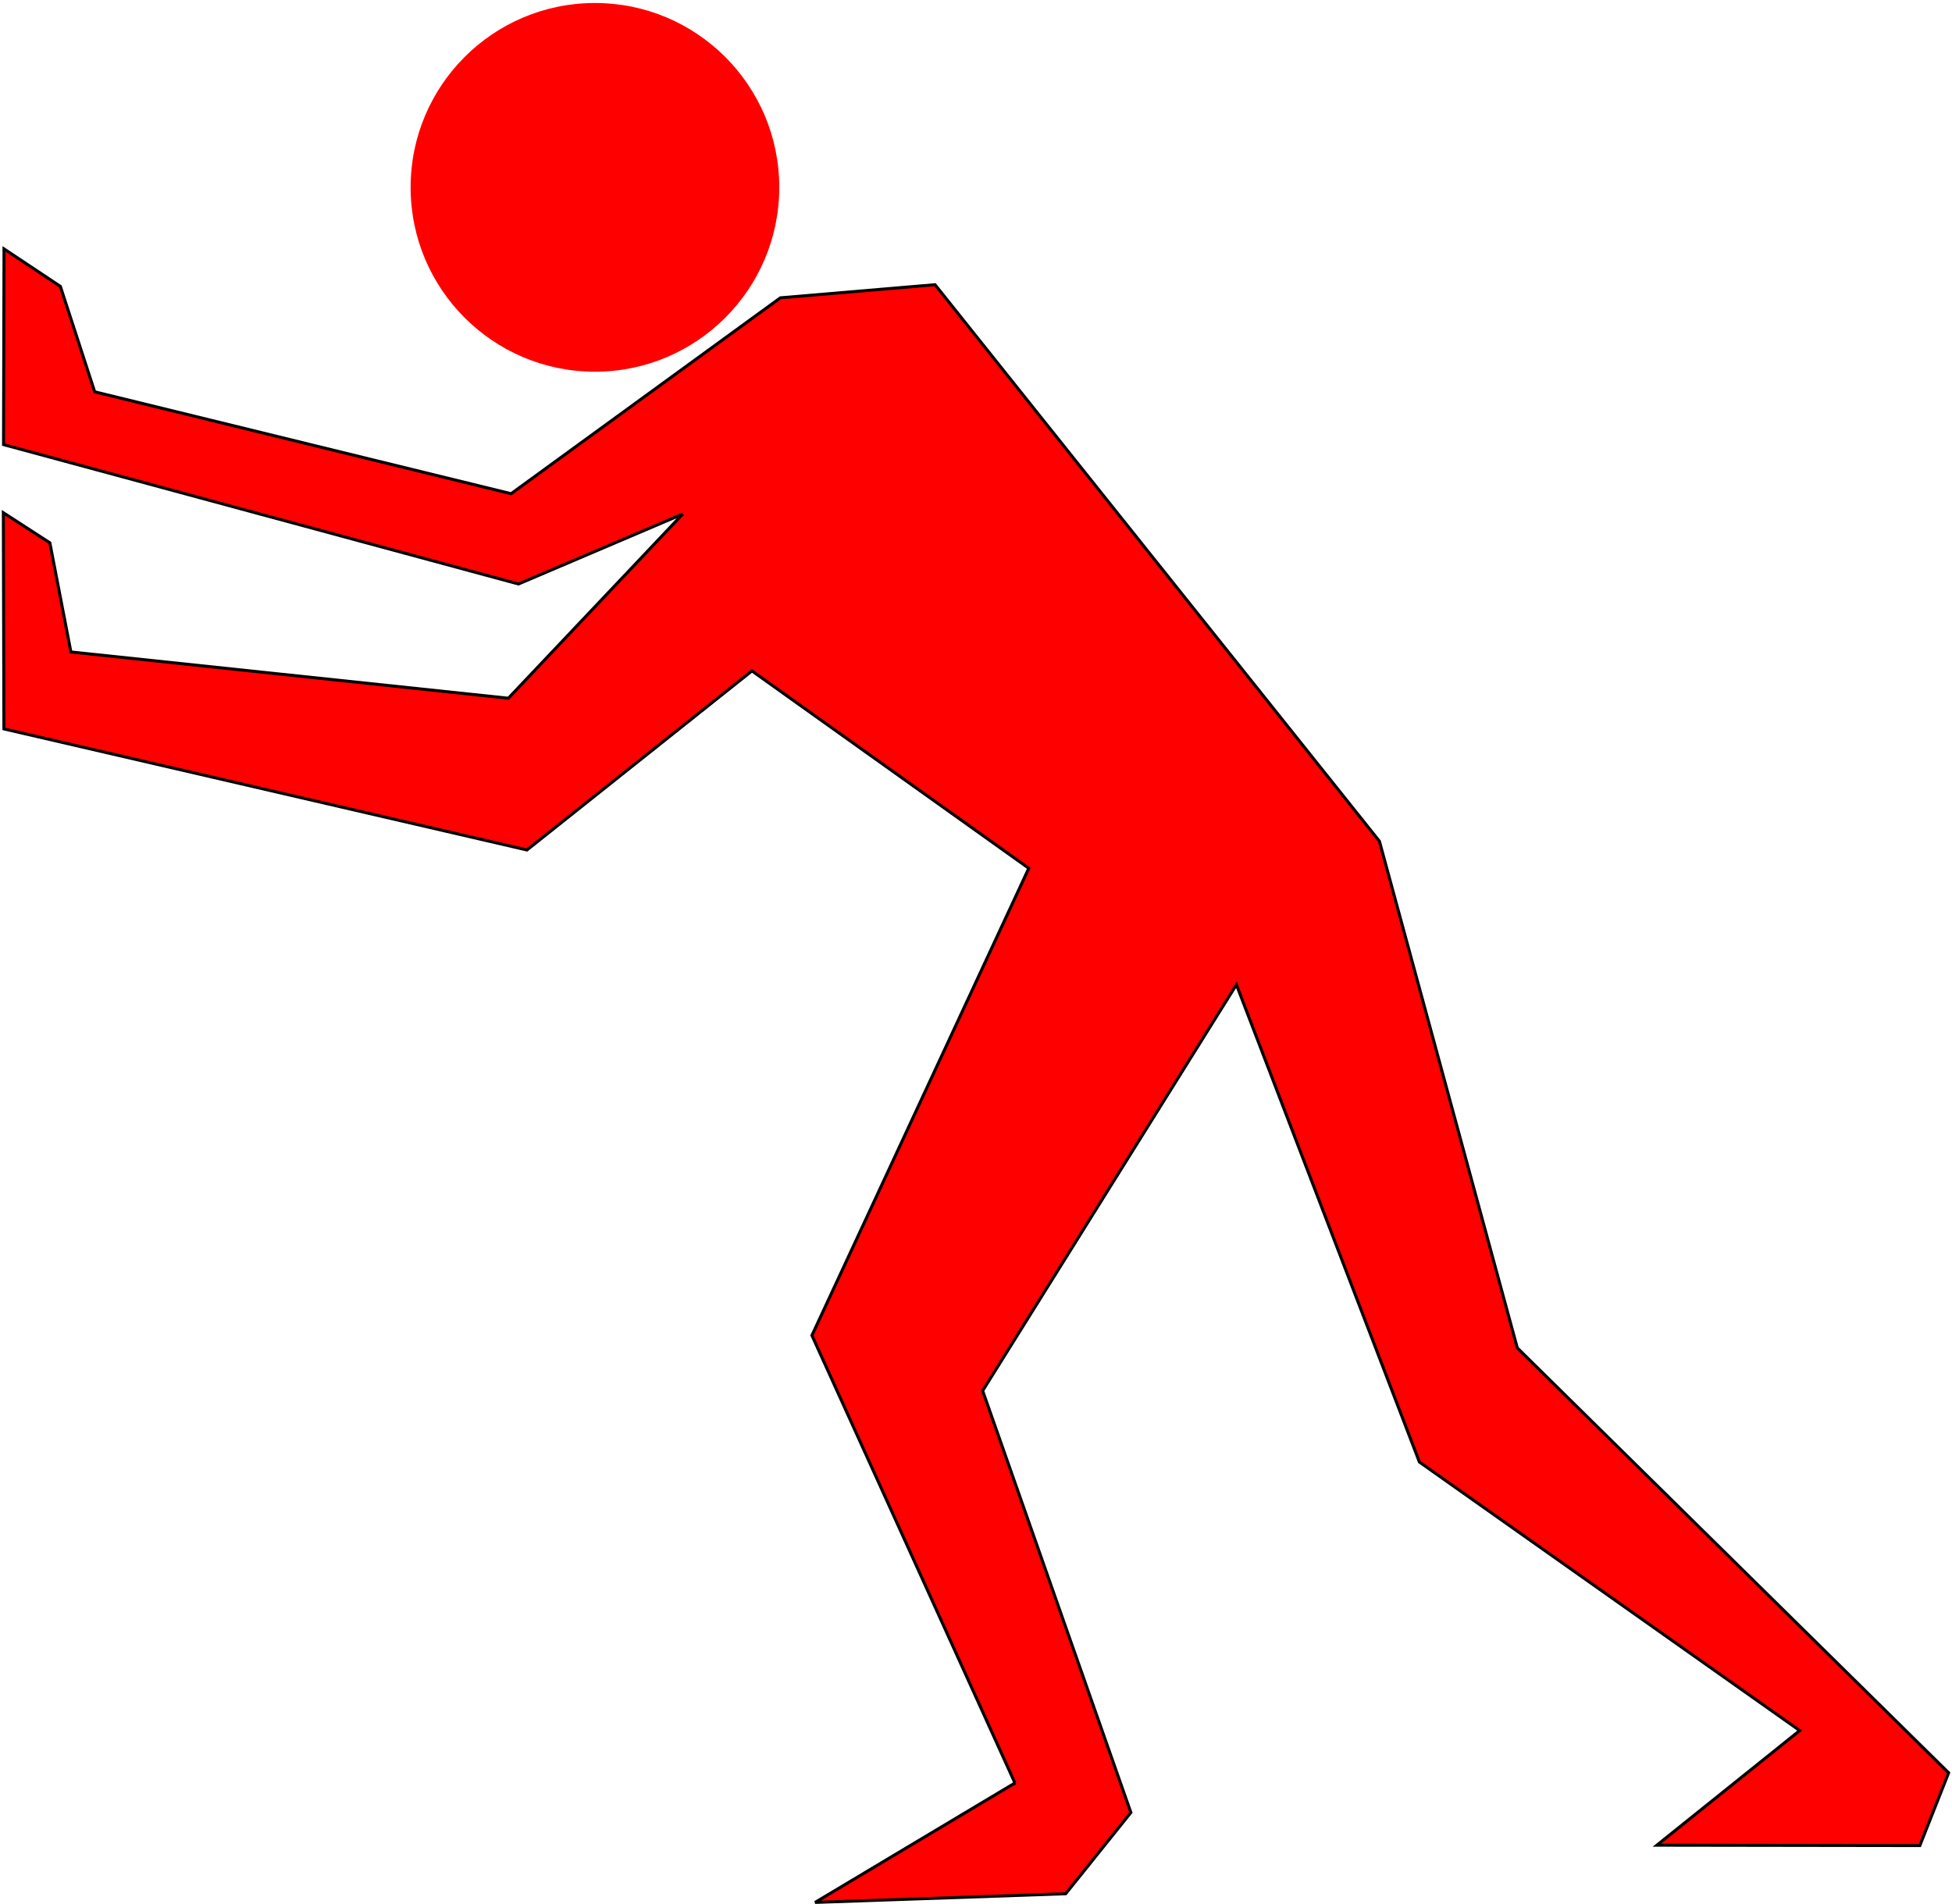 <?xml version="1.0"?><svg width="650.621" height="634.717" xmlns="http://www.w3.org/2000/svg">
 <title>RED-MAN-PUSHING-BACK</title>
 <g>
  <title>Layer 1</title>
  <g id="svg_2">
   <path d="m338.293,594.405c0,0 -66.612,39.811 -66.612,39.811c0,0 83.528,-2.891 83.528,-2.891l21.722,-27.08l-49.402,-140.602l84.582,-135.37c0,0 60.991,159.129 60.991,159.129l126.757,89.527l-47.608,38.215l87.651,0.126l9.598,-24.256l-143.761,-141.642l-45.959,-168.924l-148.124,-185.535l-51.543,4.373l-89.758,65.3l-138.79,-33.969l-11.441,-35.143l-18.782,-12.492l-0.163,65.24l171.635,46.463l54.752,-23.327l-58.127,61.415l-145.803,-15.428l-7.013,-36.383l-15.504,-10.032l0.185,72.064l174.334,40.365l74.996,-59.698l92.271,65.791l-72.279,155.734l67.665,149.221l0,0z" stroke-width="1px" stroke="#000000" fill="#ff0000" id="path2816"/>
   <path d="m136.861,62.459c0,33.943 27.507,61.459 61.439,61.459c33.931,0 61.438,-27.516 61.438,-61.459c0,-33.943 -27.507,-61.459 -61.438,-61.459c-33.932,0 -61.439,27.516 -61.439,61.459z" fill="#ff0000" id="path2818"/>
  </g>
 </g>
</svg>